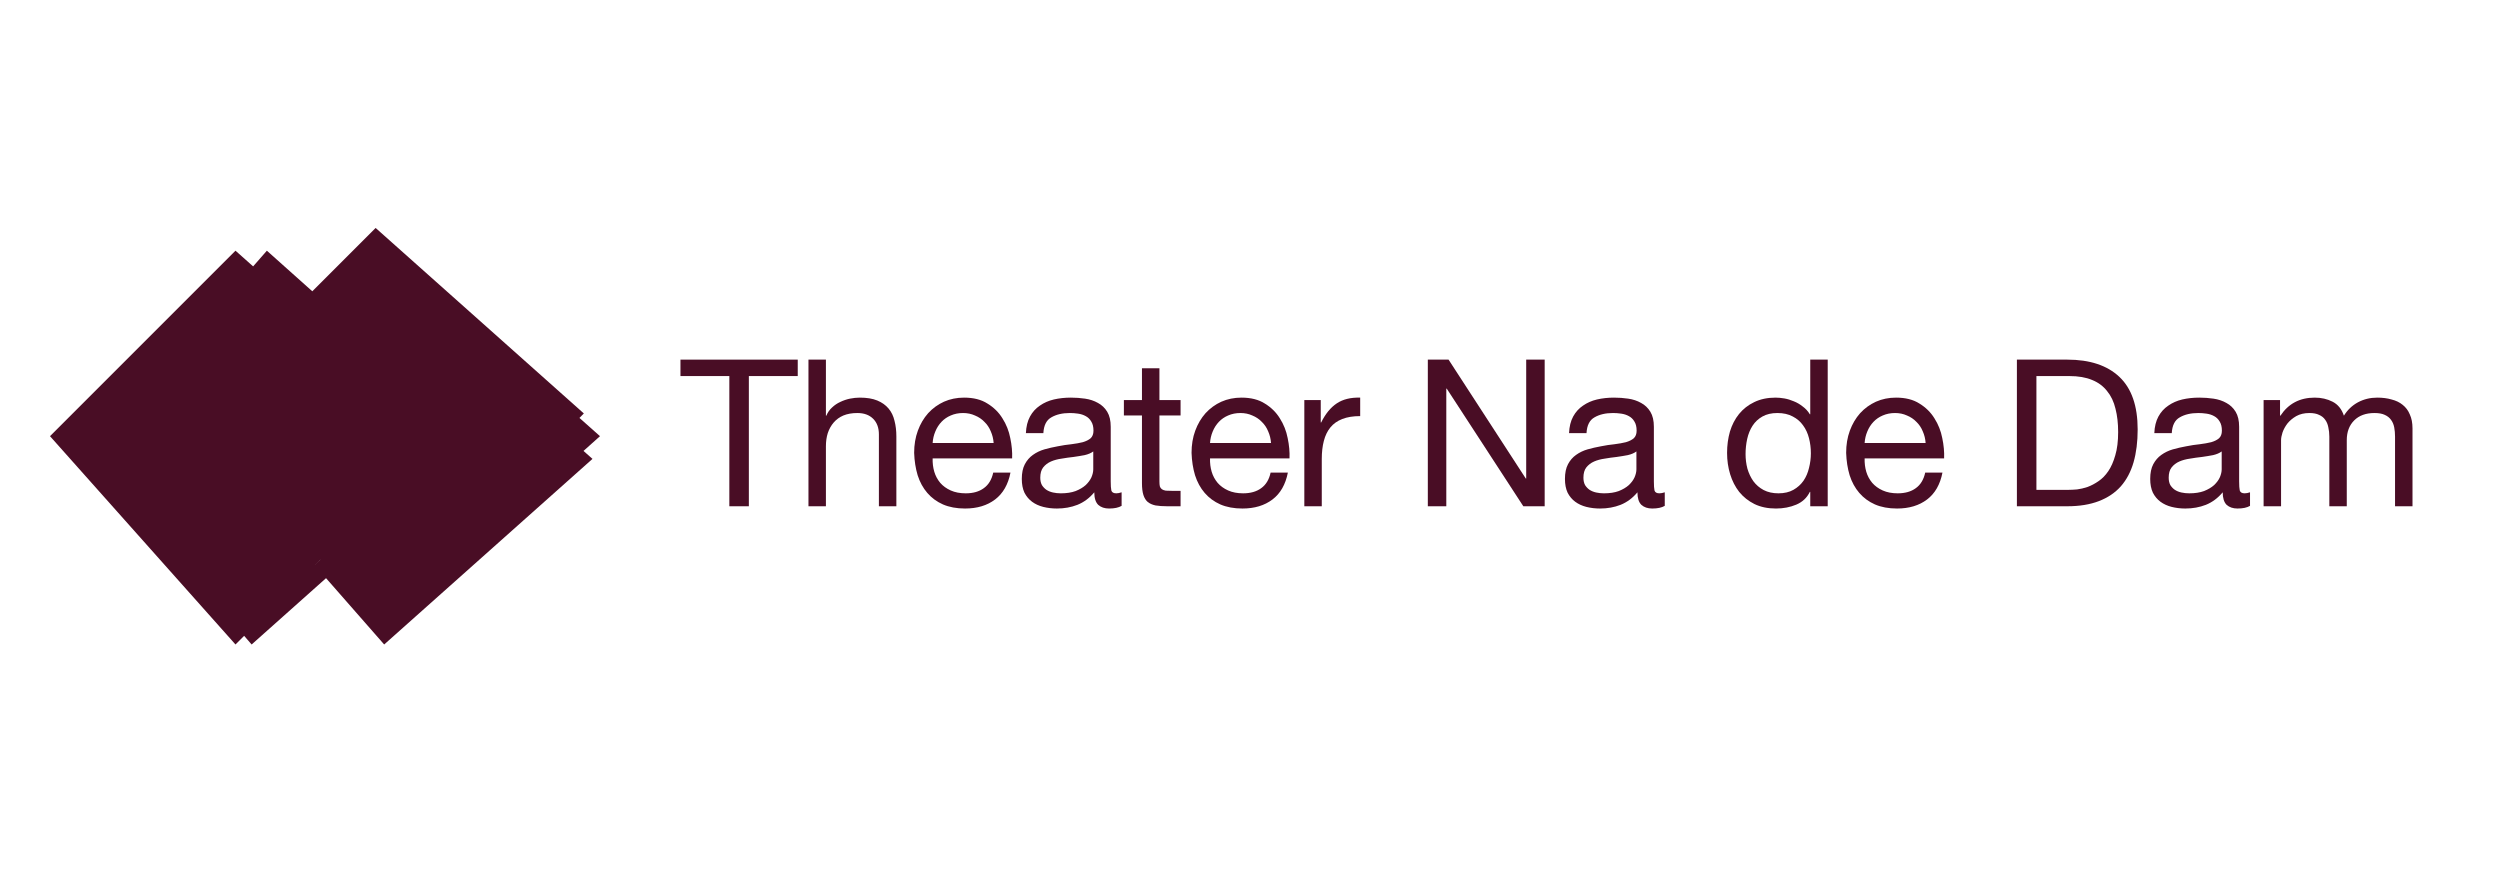 <svg width="200" height="70" viewBox="0 0 200 70" fill="none" xmlns="http://www.w3.org/2000/svg">
<path fill-rule="evenodd" clip-rule="evenodd" d="M30.051 18.237L24.985 23.303L21.349 20.055L20.251 21.31L20.25 21.311L18.839 20.055L4 34.894L18.839 51.559L19.531 50.867L20.131 51.559L26.083 46.253L30.734 51.559L47.399 36.711L46.68 36.075L47.999 34.894L46.357 33.435L46.707 33.076L30.051 18.237ZM25.626 44.772L25.18 45.218L25.631 44.777L25.626 44.772Z" fill="#490D25"/>
<path d="M181.088 32.007H182.403V33.256H182.435C183.071 32.292 183.985 31.81 185.179 31.81C185.705 31.81 186.181 31.919 186.609 32.138C187.036 32.357 187.337 32.73 187.512 33.256C187.797 32.795 188.17 32.44 188.63 32.188C189.101 31.936 189.615 31.81 190.174 31.81C190.601 31.81 190.985 31.859 191.324 31.958C191.675 32.045 191.97 32.188 192.211 32.385C192.463 32.582 192.655 32.839 192.786 33.157C192.929 33.464 193 33.836 193 34.274V40.501H191.603V34.931C191.603 34.669 191.582 34.422 191.538 34.192C191.494 33.962 191.412 33.765 191.291 33.601C191.171 33.425 191.001 33.288 190.782 33.19C190.574 33.091 190.3 33.042 189.96 33.042C189.27 33.042 188.728 33.239 188.334 33.633C187.94 34.028 187.742 34.553 187.742 35.211V40.501H186.346V34.931C186.346 34.658 186.318 34.406 186.264 34.176C186.22 33.946 186.138 33.748 186.017 33.584C185.897 33.409 185.732 33.278 185.524 33.19C185.327 33.091 185.07 33.042 184.752 33.042C184.347 33.042 183.996 33.124 183.701 33.288C183.416 33.453 183.18 33.65 182.994 33.88C182.819 34.11 182.687 34.351 182.6 34.603C182.523 34.844 182.485 35.046 182.485 35.211V40.501H181.088V32.007Z" fill="#490D25"/>
<path d="M180.002 40.468C179.761 40.611 179.427 40.682 179 40.682C178.638 40.682 178.348 40.583 178.129 40.386C177.921 40.178 177.817 39.844 177.817 39.384C177.433 39.844 176.984 40.178 176.47 40.386C175.966 40.583 175.418 40.682 174.827 40.682C174.443 40.682 174.076 40.638 173.726 40.55C173.386 40.463 173.09 40.326 172.838 40.14C172.587 39.954 172.384 39.713 172.231 39.417C172.088 39.11 172.017 38.743 172.017 38.316C172.017 37.834 172.099 37.44 172.263 37.133C172.428 36.826 172.641 36.58 172.904 36.394C173.178 36.197 173.485 36.049 173.824 35.95C174.175 35.852 174.531 35.769 174.892 35.704C175.276 35.627 175.637 35.572 175.977 35.539C176.327 35.495 176.634 35.441 176.897 35.375C177.16 35.298 177.368 35.194 177.521 35.063C177.674 34.92 177.751 34.718 177.751 34.455C177.751 34.148 177.691 33.902 177.57 33.716C177.461 33.529 177.313 33.387 177.127 33.288C176.951 33.19 176.749 33.124 176.519 33.091C176.3 33.058 176.081 33.042 175.862 33.042C175.27 33.042 174.777 33.157 174.383 33.387C173.989 33.606 173.775 34.028 173.742 34.652H172.346C172.367 34.126 172.477 33.683 172.674 33.321C172.871 32.96 173.134 32.67 173.463 32.45C173.791 32.221 174.164 32.056 174.58 31.958C175.007 31.859 175.462 31.81 175.944 31.81C176.327 31.81 176.705 31.837 177.077 31.892C177.461 31.947 177.806 32.062 178.113 32.237C178.419 32.401 178.666 32.637 178.852 32.943C179.038 33.25 179.131 33.65 179.131 34.143V38.513C179.131 38.842 179.148 39.083 179.18 39.236C179.224 39.389 179.356 39.466 179.575 39.466C179.695 39.466 179.838 39.439 180.002 39.384V40.468ZM177.735 36.114C177.559 36.246 177.329 36.344 177.045 36.41C176.76 36.465 176.459 36.514 176.141 36.558C175.834 36.591 175.522 36.635 175.204 36.69C174.887 36.733 174.602 36.81 174.35 36.919C174.098 37.029 173.89 37.188 173.726 37.396C173.572 37.593 173.496 37.867 173.496 38.218C173.496 38.447 173.539 38.645 173.627 38.809C173.726 38.962 173.846 39.088 173.989 39.187C174.142 39.285 174.317 39.357 174.514 39.4C174.712 39.444 174.92 39.466 175.139 39.466C175.599 39.466 175.993 39.406 176.322 39.285C176.65 39.154 176.919 38.995 177.127 38.809C177.335 38.612 177.488 38.404 177.587 38.185C177.685 37.955 177.735 37.741 177.735 37.544V36.114Z" fill="#490D25"/>
<path d="M162.913 39.187H165.509C165.684 39.187 165.903 39.176 166.166 39.154C166.429 39.121 166.708 39.055 167.004 38.957C167.3 38.847 167.59 38.694 167.875 38.497C168.171 38.3 168.434 38.031 168.664 37.692C168.894 37.352 169.08 36.931 169.222 36.427C169.376 35.912 169.452 35.293 169.452 34.57C169.452 33.869 169.381 33.245 169.239 32.697C169.107 32.138 168.883 31.667 168.565 31.284C168.258 30.89 167.858 30.594 167.366 30.397C166.873 30.189 166.265 30.085 165.542 30.085H162.913V39.187ZM161.352 28.77H165.378C167.185 28.77 168.576 29.23 169.551 30.15C170.526 31.07 171.013 32.472 171.013 34.356C171.013 35.342 170.904 36.218 170.684 36.985C170.465 37.741 170.126 38.382 169.666 38.907C169.206 39.422 168.62 39.817 167.908 40.09C167.196 40.364 166.352 40.501 165.378 40.501H161.352V28.77Z" fill="#490D25"/>
<path d="M154.05 35.441C154.028 35.112 153.952 34.8 153.82 34.504C153.7 34.209 153.53 33.957 153.311 33.748C153.103 33.529 152.851 33.36 152.555 33.239C152.27 33.108 151.953 33.042 151.602 33.042C151.241 33.042 150.912 33.108 150.616 33.239C150.331 33.36 150.085 33.529 149.877 33.748C149.669 33.968 149.504 34.225 149.384 34.521C149.264 34.806 149.192 35.112 149.17 35.441H154.05ZM155.397 37.807C155.211 38.76 154.8 39.477 154.165 39.959C153.53 40.441 152.73 40.682 151.766 40.682C151.087 40.682 150.496 40.572 149.992 40.353C149.499 40.134 149.083 39.828 148.743 39.433C148.404 39.039 148.146 38.568 147.971 38.02C147.807 37.473 147.714 36.876 147.692 36.229C147.692 35.583 147.79 34.992 147.987 34.455C148.185 33.918 148.458 33.453 148.809 33.058C149.17 32.664 149.592 32.357 150.074 32.138C150.567 31.919 151.104 31.81 151.684 31.81C152.44 31.81 153.064 31.968 153.557 32.286C154.061 32.593 154.461 32.987 154.757 33.469C155.063 33.951 155.271 34.477 155.381 35.046C155.501 35.616 155.551 36.158 155.529 36.673H149.17C149.159 37.045 149.203 37.401 149.302 37.741C149.4 38.07 149.559 38.365 149.778 38.628C149.997 38.88 150.277 39.083 150.616 39.236C150.956 39.389 151.356 39.466 151.816 39.466C152.407 39.466 152.889 39.329 153.262 39.055C153.645 38.782 153.897 38.365 154.017 37.807H155.397Z" fill="#490D25"/>
<path d="M139.645 36.328C139.645 36.722 139.694 37.111 139.793 37.495C139.902 37.867 140.061 38.201 140.269 38.497C140.488 38.792 140.762 39.028 141.091 39.203C141.43 39.379 141.824 39.466 142.274 39.466C142.745 39.466 143.144 39.373 143.473 39.187C143.802 39.001 144.07 38.76 144.278 38.464C144.486 38.157 144.634 37.812 144.722 37.429C144.82 37.045 144.869 36.657 144.869 36.262C144.869 35.846 144.82 35.446 144.722 35.063C144.623 34.669 144.464 34.324 144.245 34.028C144.037 33.732 143.763 33.497 143.424 33.321C143.084 33.135 142.673 33.042 142.191 33.042C141.72 33.042 141.321 33.135 140.992 33.321C140.663 33.508 140.4 33.754 140.203 34.061C140.006 34.367 139.864 34.718 139.776 35.112C139.689 35.507 139.645 35.912 139.645 36.328ZM146.217 40.501H144.82V39.351H144.787C144.557 39.822 144.196 40.162 143.703 40.37C143.21 40.578 142.668 40.682 142.076 40.682C141.419 40.682 140.844 40.562 140.351 40.321C139.869 40.08 139.464 39.756 139.135 39.351C138.818 38.946 138.577 38.475 138.412 37.938C138.248 37.401 138.166 36.832 138.166 36.229C138.166 35.627 138.243 35.057 138.396 34.521C138.56 33.984 138.801 33.519 139.119 33.124C139.448 32.719 139.853 32.401 140.335 32.171C140.828 31.93 141.397 31.81 142.043 31.81C142.263 31.81 142.498 31.832 142.75 31.875C143.002 31.919 143.254 31.996 143.506 32.105C143.758 32.204 143.993 32.341 144.212 32.516C144.442 32.681 144.634 32.889 144.787 33.141H144.82V28.77H146.217V40.501Z" fill="#490D25"/>
<path d="M133.181 40.468C132.94 40.611 132.606 40.682 132.178 40.682C131.817 40.682 131.527 40.583 131.308 40.386C131.099 40.178 130.995 39.844 130.995 39.384C130.612 39.844 130.163 40.178 129.648 40.386C129.144 40.583 128.597 40.682 128.005 40.682C127.622 40.682 127.255 40.638 126.904 40.55C126.565 40.463 126.269 40.326 126.017 40.14C125.765 39.954 125.563 39.713 125.409 39.417C125.267 39.11 125.196 38.743 125.196 38.316C125.196 37.834 125.278 37.44 125.442 37.133C125.606 36.826 125.82 36.58 126.083 36.394C126.357 36.197 126.663 36.049 127.003 35.95C127.353 35.852 127.709 35.769 128.071 35.704C128.454 35.627 128.816 35.572 129.155 35.539C129.506 35.495 129.812 35.441 130.075 35.375C130.338 35.298 130.546 35.194 130.7 35.063C130.853 34.92 130.93 34.718 130.93 34.455C130.93 34.148 130.869 33.902 130.749 33.716C130.639 33.529 130.492 33.387 130.305 33.288C130.13 33.19 129.927 33.124 129.697 33.091C129.478 33.058 129.259 33.042 129.04 33.042C128.449 33.042 127.956 33.157 127.562 33.387C127.167 33.606 126.954 34.028 126.921 34.652H125.524C125.546 34.126 125.656 33.683 125.853 33.321C126.05 32.96 126.313 32.67 126.641 32.45C126.97 32.221 127.342 32.056 127.759 31.958C128.186 31.859 128.64 31.81 129.122 31.81C129.506 31.81 129.884 31.837 130.256 31.892C130.639 31.947 130.984 32.062 131.291 32.237C131.598 32.401 131.844 32.637 132.031 32.943C132.217 33.25 132.31 33.65 132.31 34.143V38.513C132.31 38.842 132.326 39.083 132.359 39.236C132.403 39.389 132.534 39.466 132.753 39.466C132.874 39.466 133.016 39.439 133.181 39.384V40.468ZM130.913 36.114C130.738 36.246 130.508 36.344 130.223 36.41C129.938 36.465 129.637 36.514 129.32 36.558C129.013 36.591 128.701 36.635 128.383 36.69C128.065 36.733 127.781 36.81 127.529 36.919C127.277 37.029 127.069 37.188 126.904 37.396C126.751 37.593 126.674 37.867 126.674 38.218C126.674 38.447 126.718 38.645 126.806 38.809C126.904 38.962 127.025 39.088 127.167 39.187C127.321 39.285 127.496 39.357 127.693 39.4C127.89 39.444 128.098 39.466 128.317 39.466C128.777 39.466 129.172 39.406 129.5 39.285C129.829 39.154 130.097 38.995 130.305 38.809C130.513 38.612 130.667 38.404 130.765 38.185C130.864 37.955 130.913 37.741 130.913 37.544V36.114Z" fill="#490D25"/>
<path d="M114.226 28.77H115.885L122.063 38.283H122.096V28.77H123.574V40.501H121.866L115.737 31.087H115.704V40.501H114.226V28.77Z" fill="#490D25"/>
<path d="M104.346 32.007H105.66V33.798H105.693C106.033 33.108 106.449 32.598 106.942 32.27C107.435 31.941 108.059 31.788 108.815 31.81V33.288C108.256 33.288 107.78 33.365 107.385 33.519C106.991 33.672 106.673 33.896 106.432 34.192C106.191 34.488 106.016 34.849 105.907 35.276C105.797 35.693 105.742 36.175 105.742 36.722V40.501H104.346V32.007Z" fill="#490D25"/>
<path d="M101.682 35.441C101.66 35.112 101.584 34.8 101.452 34.504C101.332 34.209 101.162 33.957 100.943 33.748C100.735 33.529 100.483 33.36 100.187 33.239C99.902 33.108 99.585 33.042 99.234 33.042C98.873 33.042 98.544 33.108 98.248 33.239C97.963 33.36 97.717 33.529 97.509 33.748C97.301 33.968 97.137 34.225 97.016 34.521C96.896 34.806 96.824 35.112 96.802 35.441H101.682ZM103.029 37.807C102.843 38.76 102.433 39.477 101.797 39.959C101.162 40.441 100.362 40.682 99.398 40.682C98.719 40.682 98.128 40.572 97.624 40.353C97.131 40.134 96.715 39.828 96.375 39.433C96.036 39.039 95.778 38.568 95.603 38.02C95.439 37.473 95.346 36.876 95.324 36.229C95.324 35.583 95.422 34.992 95.62 34.455C95.817 33.918 96.091 33.453 96.441 33.058C96.802 32.664 97.224 32.357 97.706 32.138C98.199 31.919 98.736 31.81 99.316 31.81C100.072 31.81 100.696 31.968 101.189 32.286C101.693 32.593 102.093 32.987 102.389 33.469C102.695 33.951 102.904 34.477 103.013 35.046C103.134 35.616 103.183 36.158 103.161 36.673H96.802C96.791 37.045 96.835 37.401 96.934 37.741C97.032 38.07 97.191 38.365 97.41 38.628C97.629 38.88 97.909 39.083 98.248 39.236C98.588 39.389 98.988 39.466 99.448 39.466C100.039 39.466 100.521 39.329 100.894 39.055C101.277 38.782 101.529 38.365 101.649 37.807H103.029Z" fill="#490D25"/>
<path d="M92.754 32.007H94.446V33.239H92.754V38.513C92.754 38.678 92.765 38.809 92.787 38.907C92.819 39.006 92.874 39.083 92.951 39.138C93.028 39.192 93.132 39.231 93.263 39.253C93.405 39.264 93.586 39.269 93.805 39.269H94.446V40.501H93.378C93.016 40.501 92.704 40.479 92.442 40.435C92.189 40.381 91.981 40.288 91.817 40.156C91.664 40.025 91.549 39.839 91.472 39.598C91.395 39.357 91.357 39.039 91.357 38.645V33.239H89.911V32.007H91.357V29.46H92.754V32.007Z" fill="#490D25"/>
<path d="M89.729 40.468C89.488 40.611 89.154 40.682 88.727 40.682C88.365 40.682 88.075 40.583 87.856 40.386C87.648 40.178 87.543 39.844 87.543 39.384C87.16 39.844 86.711 40.178 86.196 40.386C85.692 40.583 85.145 40.682 84.553 40.682C84.17 40.682 83.803 40.638 83.452 40.55C83.113 40.463 82.817 40.326 82.565 40.14C82.313 39.954 82.111 39.713 81.957 39.417C81.815 39.11 81.744 38.743 81.744 38.316C81.744 37.834 81.826 37.44 81.99 37.133C82.154 36.826 82.368 36.58 82.631 36.394C82.905 36.197 83.211 36.049 83.551 35.95C83.901 35.852 84.257 35.769 84.619 35.704C85.002 35.627 85.364 35.572 85.703 35.539C86.054 35.495 86.361 35.441 86.623 35.375C86.886 35.298 87.094 35.194 87.248 35.063C87.401 34.92 87.478 34.718 87.478 34.455C87.478 34.148 87.418 33.902 87.297 33.716C87.188 33.529 87.04 33.387 86.853 33.288C86.678 33.19 86.475 33.124 86.246 33.091C86.026 33.058 85.807 33.042 85.588 33.042C84.997 33.042 84.504 33.157 84.11 33.387C83.715 33.606 83.502 34.028 83.469 34.652H82.072C82.094 34.126 82.204 33.683 82.401 33.321C82.598 32.96 82.861 32.67 83.189 32.45C83.518 32.221 83.891 32.056 84.307 31.958C84.734 31.859 85.189 31.81 85.671 31.81C86.054 31.81 86.432 31.837 86.804 31.892C87.188 31.947 87.532 32.062 87.839 32.237C88.146 32.401 88.392 32.637 88.579 32.943C88.765 33.25 88.858 33.65 88.858 34.143V38.513C88.858 38.842 88.874 39.083 88.907 39.236C88.951 39.389 89.082 39.466 89.302 39.466C89.422 39.466 89.564 39.439 89.729 39.384V40.468ZM87.461 36.114C87.286 36.246 87.056 36.344 86.771 36.41C86.487 36.465 86.185 36.514 85.868 36.558C85.561 36.591 85.249 36.635 84.931 36.69C84.614 36.733 84.329 36.81 84.077 36.919C83.825 37.029 83.617 37.188 83.452 37.396C83.299 37.593 83.222 37.867 83.222 38.218C83.222 38.447 83.266 38.645 83.354 38.809C83.452 38.962 83.573 39.088 83.715 39.187C83.869 39.285 84.044 39.357 84.241 39.4C84.438 39.444 84.646 39.466 84.865 39.466C85.325 39.466 85.72 39.406 86.048 39.285C86.377 39.154 86.645 38.995 86.853 38.809C87.061 38.612 87.215 38.404 87.314 38.185C87.412 37.955 87.461 37.741 87.461 37.544V36.114Z" fill="#490D25"/>
<path d="M79.491 35.441C79.469 35.112 79.392 34.8 79.261 34.504C79.14 34.209 78.971 33.957 78.752 33.748C78.543 33.529 78.292 33.36 77.996 33.239C77.711 33.108 77.393 33.042 77.043 33.042C76.681 33.042 76.353 33.108 76.057 33.239C75.772 33.36 75.526 33.529 75.318 33.748C75.11 33.968 74.945 34.225 74.825 34.521C74.704 34.806 74.633 35.112 74.611 35.441H79.491ZM80.838 37.807C80.652 38.76 80.241 39.477 79.606 39.959C78.971 40.441 78.171 40.682 77.207 40.682C76.528 40.682 75.937 40.572 75.433 40.353C74.94 40.134 74.524 39.828 74.184 39.433C73.844 39.039 73.587 38.568 73.412 38.02C73.248 37.473 73.154 36.876 73.132 36.229C73.132 35.583 73.231 34.992 73.428 34.455C73.625 33.918 73.899 33.453 74.25 33.058C74.611 32.664 75.033 32.357 75.515 32.138C76.008 31.919 76.544 31.81 77.125 31.81C77.881 31.81 78.505 31.968 78.998 32.286C79.502 32.593 79.902 32.987 80.197 33.469C80.504 33.951 80.712 34.477 80.822 35.046C80.942 35.616 80.992 36.158 80.97 36.673H74.611C74.6 37.045 74.644 37.401 74.743 37.741C74.841 38.07 75 38.365 75.219 38.628C75.438 38.88 75.718 39.083 76.057 39.236C76.397 39.389 76.796 39.466 77.257 39.466C77.848 39.466 78.33 39.329 78.702 39.055C79.086 38.782 79.338 38.365 79.458 37.807H80.838Z" fill="#490D25"/>
<path d="M64.677 28.77H66.073V33.256H66.106C66.216 32.993 66.369 32.774 66.566 32.598C66.763 32.412 66.982 32.264 67.223 32.155C67.475 32.034 67.733 31.947 67.995 31.892C68.269 31.837 68.532 31.81 68.784 31.81C69.343 31.81 69.808 31.886 70.181 32.04C70.553 32.193 70.854 32.407 71.084 32.681C71.314 32.954 71.473 33.283 71.561 33.666C71.659 34.039 71.709 34.455 71.709 34.915V40.501H70.312V34.751C70.312 34.225 70.159 33.809 69.852 33.502C69.545 33.195 69.124 33.042 68.587 33.042C68.16 33.042 67.787 33.108 67.47 33.239C67.163 33.371 66.906 33.557 66.698 33.798C66.489 34.039 66.331 34.324 66.221 34.652C66.122 34.97 66.073 35.32 66.073 35.704V40.501H64.677V28.77Z" fill="#490D25"/>
<path d="M58.347 30.085H54.437V28.77H63.819V30.085H59.908V40.501H58.347V30.085Z" fill="#490D25"/>
</svg>
